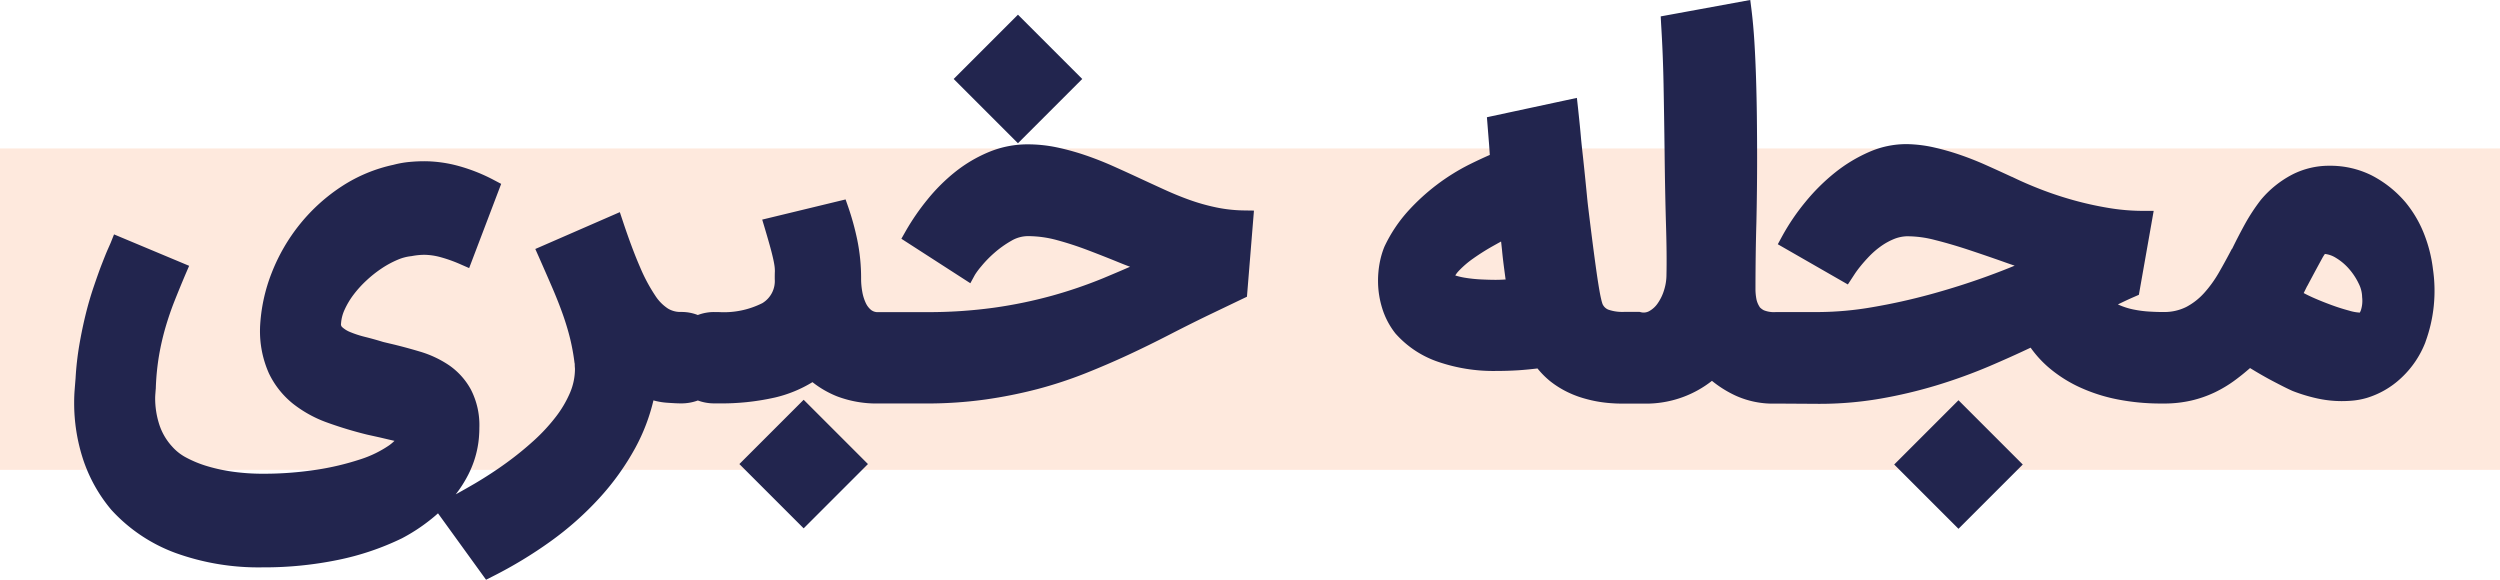 <svg xmlns="http://www.w3.org/2000/svg" width="140" height="32.465" viewBox="0 0 140 32.465"><g transform="translate(-13060 -3958.687)"><rect width="140" height="18" transform="translate(13060 3967)" fill="rgba(247,112,31,0.15)"></rect><path d="M20.528,40.433q-.229.207-.478.4a9.988,9.988,0,0,1-1.544,1l-.01.005a15.07,15.07,0,0,1-3.549,1.2,20.5,20.5,0,0,1-4.252.421,13.663,13.663,0,0,1-4.874-.809,9.122,9.122,0,0,1-3.571-2.395l-.013-.014A8.547,8.547,0,0,1,.653,37.409a10.156,10.156,0,0,1-.5-3.182c0-.238.009-.479.028-.716s.034-.437.051-.636a16.587,16.587,0,0,1,.215-1.9c.106-.614.23-1.2.366-1.746s.289-1.059.449-1.526.3-.868.436-1.216.249-.636.344-.848c.12-.268.148-.337.156-.354l.188-.472,4.206,1.76-.2.463c-.215.507-.422,1.011-.616,1.5S5.421,29.5,5.273,30a14.449,14.449,0,0,0-.365,1.581A13.792,13.792,0,0,0,4.726,33.4l0,.026c-.009.094-.017.2-.025.306s-.012.188-.012.262a4.81,4.81,0,0,0,.23,1.465,3.353,3.353,0,0,0,.734,1.249l.008.01a2.788,2.788,0,0,0,.78.6A6.352,6.352,0,0,0,7.63,37.8a9.635,9.635,0,0,0,1.462.31,12.108,12.108,0,0,0,1.6.106,19.393,19.393,0,0,0,3.019-.222,15.007,15.007,0,0,0,2.454-.58A6.188,6.188,0,0,0,17.8,36.62a2.757,2.757,0,0,0,.292-.245l-.281-.064-.527-.124-.713-.158a22.082,22.082,0,0,1-2.235-.674A6.828,6.828,0,0,1,12.413,34.3a4.884,4.884,0,0,1-1.351-1.7,5.8,5.8,0,0,1-.5-2.548V30.03a9.5,9.5,0,0,1,.661-3.083,10.344,10.344,0,0,1,1.589-2.727,10.109,10.109,0,0,1,2.339-2.106,8.581,8.581,0,0,1,2.891-1.2v0a5.457,5.457,0,0,1,.877-.157c.284-.028.568-.041.844-.041a7.367,7.367,0,0,1,1.938.272,9.709,9.709,0,0,1,1.974.79l.391.206L22.272,26.7l-.482-.211a7.955,7.955,0,0,0-1.116-.4,3.616,3.616,0,0,0-.927-.133,3.948,3.948,0,0,0-.68.07l-.042.006a2.625,2.625,0,0,0-.753.2,5.392,5.392,0,0,0-.878.472,6.6,6.6,0,0,0-.854.672,6.139,6.139,0,0,0-.731.8,4.439,4.439,0,0,0-.51.851,2.172,2.172,0,0,0-.2.768v.007a.215.215,0,0,0,.059.2,1.491,1.491,0,0,0,.47.288,5.8,5.8,0,0,0,.815.264c.333.083.674.178,1.015.283l.364.087c.561.131,1.13.283,1.689.451a5.92,5.92,0,0,1,1.63.762A3.949,3.949,0,0,1,22.369,33.5a4.341,4.341,0,0,1,.475,2.137c0,.168-.007.347-.022.527a5.2,5.2,0,0,1-.079.584,5.608,5.608,0,0,1-.514,1.507,6.9,6.9,0,0,1-.707,1.114c.357-.194.717-.4,1.076-.609.609-.36,1.2-.746,1.754-1.148A17.891,17.891,0,0,0,25.9,36.355a10.141,10.141,0,0,0,1.224-1.323,6.167,6.167,0,0,0,.8-1.357,3.434,3.434,0,0,0,.274-1.327s0-.02-.005-.076-.008-.132-.008-.2a.31.31,0,0,0,0-.032h-.008a11.967,11.967,0,0,0-.25-1.389c-.109-.443-.247-.9-.41-1.361s-.361-.962-.582-1.476-.478-1.1-.753-1.723l-.205-.461,4.733-2.063.173.518c.341,1.024.665,1.888.962,2.567a9.5,9.5,0,0,0,.845,1.584,2.437,2.437,0,0,0,.719.733,1.351,1.351,0,0,0,.69.188h.066a2.472,2.472,0,0,1,.913.171A2.536,2.536,0,0,1,36,29.161h.221a4.783,4.783,0,0,0,2.474-.5,1.445,1.445,0,0,0,.691-1.344c0-.161,0-.308.007-.436a2.172,2.172,0,0,0-.033-.382c-.028-.178-.082-.42-.159-.72s-.205-.746-.367-1.294l-.15-.5,4.669-1.13.149.427a15.179,15.179,0,0,1,.5,1.814,10.65,10.65,0,0,1,.22,2.225,4.052,4.052,0,0,0,.065.7,2.459,2.459,0,0,0,.194.629,1.1,1.1,0,0,0,.307.4.6.6,0,0,0,.4.116h2.674a26.938,26.938,0,0,0,3.809-.249,25.657,25.657,0,0,0,3.244-.671,25.539,25.539,0,0,0,2.859-.978c.5-.209,1.01-.423,1.509-.643q-.292-.107-.582-.226c-.589-.241-1.186-.476-1.775-.7s-1.161-.41-1.734-.565a6.216,6.216,0,0,0-1.63-.224,1.844,1.844,0,0,0-.927.261,5.667,5.667,0,0,0-.958.683,6.284,6.284,0,0,0-.732.754,4.147,4.147,0,0,0-.349.468l-.257.472-3.862-2.491.233-.411a13.049,13.049,0,0,1,1.22-1.777A10.153,10.153,0,0,1,49.5,21.306a7.87,7.87,0,0,1,1.88-1.107,5.681,5.681,0,0,1,2.18-.429,7.967,7.967,0,0,1,1.643.174,13.892,13.892,0,0,1,1.59.44c.52.178,1.041.383,1.549.61s.994.449,1.48.675q.7.325,1.4.644c.451.206.923.4,1.4.571A11.243,11.243,0,0,0,64.1,23.3a8.176,8.176,0,0,0,1.586.172l.535.008-.392,4.823-2.111,1.012c-.747.36-1.5.738-2.243,1.121s-1.527.769-2.308,1.131-1.6.714-2.426,1.042a23.765,23.765,0,0,1-2.645.867,25.872,25.872,0,0,1-2.928.585,23.647,23.647,0,0,1-3.3.221H45.2a6.23,6.23,0,0,1-2.326-.4,5.54,5.54,0,0,1-1.376-.795,7.147,7.147,0,0,1-2.08.856,13.537,13.537,0,0,1-3.191.334H36a2.618,2.618,0,0,1-.92-.163,2.659,2.659,0,0,1-.932.163c-.205,0-.482-.014-.846-.041a3.723,3.723,0,0,1-.709-.128,10.7,10.7,0,0,1-1.012,2.652,14.33,14.33,0,0,1-2.021,2.824A17.609,17.609,0,0,1,26.835,42,24.2,24.2,0,0,1,23.6,43.96l-.381.192ZM102.075,37.7l3.6-3.6,3.6,3.6-3.6,3.6Zm-64.67-.026,3.6-3.6,3.6,3.6-3.6,3.6Zm58.063-3.387a5.051,5.051,0,0,1-2.277-.446,6.273,6.273,0,0,1-1.322-.827,5.969,5.969,0,0,1-3.486,1.273H86.83c-.049,0-.1,0-.149,0-.118,0-.244-.008-.374-.016-.242-.014-.5-.042-.761-.084A7.179,7.179,0,0,1,84.72,34a5.608,5.608,0,0,1-.866-.322,5.319,5.319,0,0,1-1.062-.658,4.878,4.878,0,0,1-.693-.7c-.354.043-.7.076-1.035.1-.421.027-.838.04-1.238.04a9.558,9.558,0,0,1-3.36-.535,5.59,5.59,0,0,1-2.316-1.558l-.015-.018a4.346,4.346,0,0,1-.743-1.437,5.152,5.152,0,0,1-.222-1.453,5.448,5.448,0,0,1,.1-1.092,4.689,4.689,0,0,1,.25-.848l.01-.023a8.129,8.129,0,0,1,1.37-2.042A11.818,11.818,0,0,1,78.28,20.9c.414-.205.8-.385,1.149-.537-.006-.087-.013-.175-.018-.262-.013-.2-.027-.4-.044-.586v-.005l-.1-1.258,5.039-1.083.061.55c.008.079.028.262.058.551s.066.632.1,1.027.083.819.131,1.262.092.869.131,1.262.074.728.1,1.014c.039.367.052.473.057.5v.01c.13,1.064.241,1.948.332,2.63s.168,1.225.232,1.623.115.67.156.835a2.535,2.535,0,0,0,.076.275.605.605,0,0,0,.325.319,2.394,2.394,0,0,0,.874.126h.879l.057.014a.64.64,0,0,0,.472-.052,1.393,1.393,0,0,0,.481-.436,2.618,2.618,0,0,0,.36-.745,2.849,2.849,0,0,0,.134-.85v-.012c.017-.726.008-1.67-.026-2.8s-.061-2.5-.078-4.027c-.017-1.392-.037-2.686-.059-3.844s-.068-2.282-.136-3.356L89,12.605l5.015-.919.066.526c.07.564.126,1.183.166,1.838s.07,1.337.092,2.043.038,1.441.046,2.188.013,1.507.013,2.263c0,1.189-.013,2.4-.04,3.6-.017.6-.031,1.227-.039,1.874s-.013,1.29-.013,1.911a3.217,3.217,0,0,0,.046.469,1.224,1.224,0,0,0,.168.445l.032.054a.893.893,0,0,0,.223.165,1.528,1.528,0,0,0,.687.1h2.388a18.143,18.143,0,0,0,3.008-.274c1.083-.184,2.182-.427,3.271-.726s2.161-.639,3.182-1.012c.53-.193,1.036-.389,1.512-.586q-.25-.082-.51-.175c-.654-.233-1.327-.464-2-.688s-1.316-.413-1.94-.57a6.162,6.162,0,0,0-1.585-.213,2.092,2.092,0,0,0-.747.163,3.639,3.639,0,0,0-.734.413,4.673,4.673,0,0,0-.625.542c-.193.2-.36.391-.5.564s-.246.32-.32.433l-.382.584-3.923-2.252.232-.428A12.31,12.31,0,0,1,97.1,23a11.081,11.081,0,0,1,1.667-1.653,8.449,8.449,0,0,1,1.922-1.157,5.17,5.17,0,0,1,2.038-.432h.064a7.466,7.466,0,0,1,1.5.182,13.8,13.8,0,0,1,1.455.412c.482.165.974.359,1.463.577s.967.437,1.454.662l.01,0c.481.236,1.022.472,1.611.7s1.206.433,1.844.61a18.72,18.72,0,0,0,1.957.432,11.808,11.808,0,0,0,1.921.163h.6l-.829,4.7-.247.108c-.194.084-.415.184-.657.3l-.271.13.028.013a3.97,3.97,0,0,0,.845.272,6.366,6.366,0,0,0,.869.115c.289.017.518.025.682.025h.117a2.742,2.742,0,0,0,1.287-.282,3.614,3.614,0,0,0,1-.78,6.646,6.646,0,0,0,.824-1.14c.257-.444.5-.894.733-1.337H121c.227-.468.471-.938.725-1.4a10.612,10.612,0,0,1,.884-1.342l.015-.018a5.747,5.747,0,0,1,1.729-1.391,4.528,4.528,0,0,1,2.094-.5,5.192,5.192,0,0,1,2.357.535,6.239,6.239,0,0,1,1.894,1.5l.007.008a6.523,6.523,0,0,1,1.031,1.744,7.884,7.884,0,0,1,.51,2.009h0a8.319,8.319,0,0,1-.416,4.058l0,.009a5.381,5.381,0,0,1-1.36,2.018,4.888,4.888,0,0,1-1.939,1.123,4.179,4.179,0,0,1-.707.141,6.683,6.683,0,0,1-.7.035A6.406,6.406,0,0,1,125.77,34a9.277,9.277,0,0,1-1.372-.414l-.024-.01c-.179-.081-.382-.178-.6-.29s-.457-.234-.7-.366-.488-.272-.726-.413q-.178-.107-.345-.209c-.265.232-.532.45-.8.648a7.05,7.05,0,0,1-1.181.716,6.456,6.456,0,0,1-1.329.46,6.769,6.769,0,0,1-1.407.162h-.257a12.47,12.47,0,0,1-2.453-.232,9.376,9.376,0,0,1-2.121-.682,7.538,7.538,0,0,1-1.725-1.1,6.144,6.144,0,0,1-1.015-1.114c-.744.354-1.519.7-2.311,1.039a29.708,29.708,0,0,1-2.946,1.068,26.493,26.493,0,0,1-3.171.751,19.993,19.993,0,0,1-3.431.288Zm29.539-6.189q.236.127.512.25c.356.159.715.3,1.066.429s.678.229.972.307a2.424,2.424,0,0,0,.568.107h.025a1.156,1.156,0,0,0,.055-.116,1.739,1.739,0,0,0,.073-.761v-.031a1.721,1.721,0,0,0-.187-.707,3.591,3.591,0,0,0-.538-.823,3.079,3.079,0,0,0-.747-.629,1.46,1.46,0,0,0-.611-.216,2.1,2.1,0,0,0-.16.257c-.189.343-.469.863-.832,1.546l-.005,0ZM79.615,25.459a12.628,12.628,0,0,0-1.11.7,5.271,5.271,0,0,0-.828.713,1.277,1.277,0,0,0-.181.241,3.842,3.842,0,0,0,.547.128,7.88,7.88,0,0,0,.858.092c.311.016.6.025.847.025.17,0,.35-.006.534-.019l.032,0c-.021-.15-.042-.308-.063-.471-.049-.368-.1-.768-.139-1.187l-.051-.47Q79.846,25.33,79.615,25.459Zm-30.209-9.35,3.6-3.6,3.6,3.6-3.6,3.6Z" transform="translate(13064 3947)" fill="#22254e"></path></g></svg>